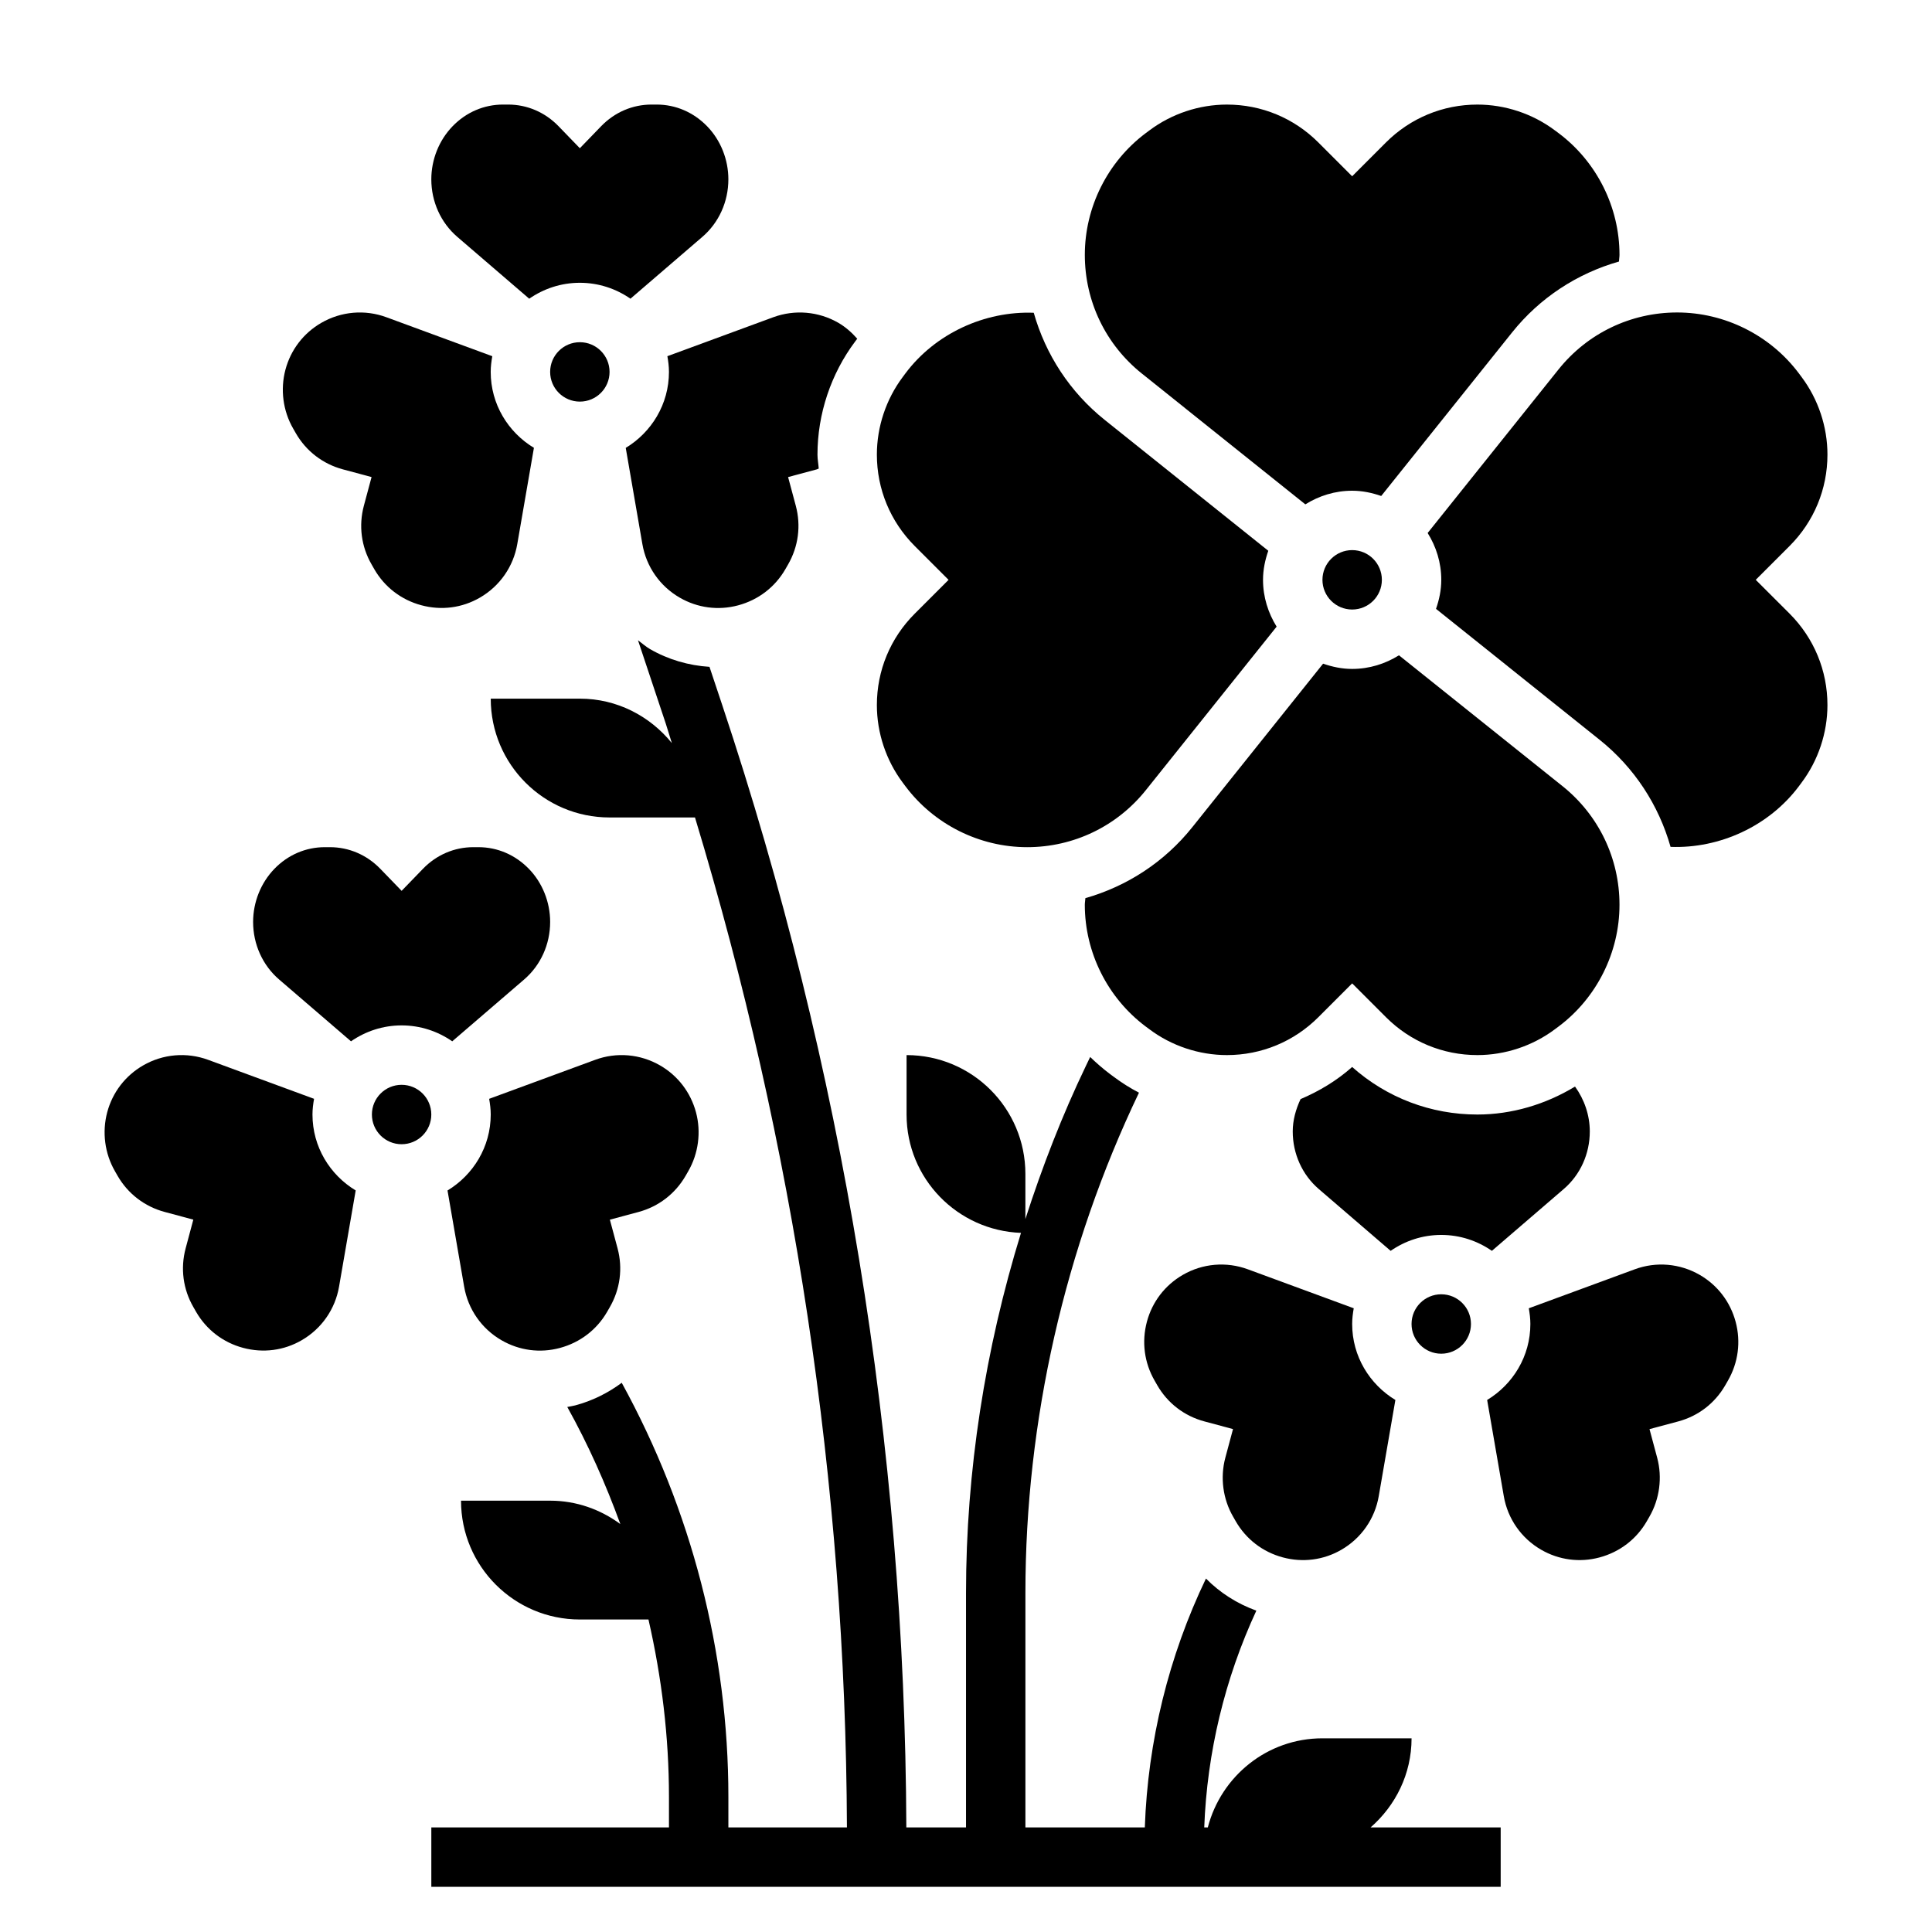 <?xml version="1.0" encoding="UTF-8"?>
<!-- Uploaded to: ICON Repo, www.svgrepo.com, Generator: ICON Repo Mixer Tools -->
<svg fill="#000000" width="800px" height="800px" version="1.1" viewBox="144 144 512 512" xmlns="http://www.w3.org/2000/svg">
 <g>
  <path d="m446.61 243 43.32 34.66c3.613-2.254 7.84-3.613 12.406-3.613 2.707 0 5.273 0.551 7.699 1.395l34.676-43.336c7.375-9.227 17.285-15.648 28.332-18.797 0.016-0.602 0.141-1.176 0.141-1.773 0-12.617-6.023-24.664-16.113-32.234l-0.984-0.73c-5.898-4.43-13.203-6.859-20.562-6.859-9.148 0-17.75 3.566-24.223 10.027l-8.965 8.973-8.973-8.973c-6.465-6.461-15.07-10.027-24.219-10.027-7.359 0-14.656 2.434-20.547 6.848l-1 0.746c-10.09 7.566-16.109 19.617-16.109 32.23 0 12.312 5.508 23.781 15.121 31.465z"/>
  <path d="m321.28 242.56c0 8.559-4.621 15.996-11.453 20.137l4.41 25.488c1.031 5.992 4.644 11.164 9.902 14.199 4.723 2.731 10.211 3.449 15.477 2.039 5.344-1.434 9.777-4.832 12.516-9.582l0.699-1.219c2.754-4.762 3.481-10.297 2.062-15.594l-2.039-7.598 7.598-2.039c0.18-0.047 0.34-0.164 0.52-0.219-0.086-1.242-0.332-2.445-0.332-3.699 0-10.746 3.551-21.395 10.004-30l0.535-0.707c-1.449-1.637-3.086-3.102-5.008-4.219-5.258-3.023-11.531-3.566-17.238-1.48l-28.07 10.328c0.238 1.352 0.418 2.738 0.418 4.164z"/>
  <path d="m305.54 242.56c0 4.348-3.523 7.871-7.871 7.871-4.348 0-7.875-3.523-7.875-7.871s3.527-7.871 7.875-7.871c4.348 0 7.871 3.523 7.871 7.871"/>
  <path d="m376.38 330.85c0 7.359 2.434 14.656 6.848 20.547l0.746 1c7.566 10.09 19.621 16.113 32.23 16.113 12.305 0 23.781-5.512 31.465-15.121l34.652-43.32c-2.242-3.613-3.606-7.844-3.606-12.406 0-2.707 0.551-5.273 1.395-7.699l-43.336-34.676c-9.242-7.391-15.68-17.328-18.82-28.402-12.988-0.496-26.07 5.488-33.984 16.035l-0.73 0.984c-4.426 5.902-6.859 13.207-6.859 20.566 0 9.148 3.566 17.75 10.027 24.223l8.973 8.973-8.973 8.973c-6.461 6.457-10.027 15.062-10.027 24.211z"/>
  <path d="m222.41 258.83c2.731 4.738 7.164 8.133 12.461 9.555l7.598 2.039-2.039 7.598c-1.418 5.297-0.691 10.832 2.055 15.578l0.715 1.25c2.731 4.738 7.164 8.133 12.461 9.547 5.32 1.434 10.816 0.707 15.523-2.023 5.258-3.039 8.871-8.211 9.902-14.199l4.41-25.496c-6.832-4.121-11.453-11.562-11.453-20.117 0-1.426 0.18-2.809 0.418-4.164l-28.062-10.328c-5.699-2.102-11.973-1.551-17.238 1.48-4.715 2.723-8.094 7.125-9.508 12.391-1.41 5.273-0.66 10.957 2.039 15.633z"/>
  <path d="m284.25 223.16c3.816-2.644 8.43-4.219 13.414-4.219 4.984 0 9.598 1.574 13.414 4.219l19.059-16.391c4.375-3.762 6.887-9.316 6.887-15.246 0-5.25-2.047-10.367-5.613-14.043-3.621-3.738-8.359-5.769-13.391-5.769h-1.355c-5.031 0-9.77 2.031-13.352 5.731l-5.648 5.84-5.652-5.84c-3.582-3.699-8.324-5.731-13.352-5.731h-1.355c-5.031 0-9.77 2.031-13.352 5.731-3.606 3.715-5.652 8.84-5.652 14.082 0 5.918 2.512 11.484 6.887 15.25z"/>
  <path d="m510.21 297.66c0 4.348-3.523 7.871-7.871 7.871-4.348 0-7.875-3.523-7.875-7.871 0-4.348 3.527-7.875 7.875-7.875 4.348 0 7.871 3.527 7.871 7.875"/>
  <path d="m594.45 481.86c-5.258-3.039-11.547-3.582-17.23-1.48l-28.07 10.328c0.234 1.363 0.414 2.742 0.414 4.164 0 8.559-4.621 15.996-11.453 20.137l4.41 25.488c1.031 5.992 4.644 11.164 9.902 14.199 4.723 2.731 10.219 3.449 15.477 2.039 5.344-1.434 9.777-4.832 12.516-9.582l0.699-1.219c2.707-4.691 3.457-10.375 2.062-15.594l-2.039-7.606 7.606-2.039c5.297-1.418 9.723-4.816 12.461-9.574l0.707-1.227c2.738-4.754 3.473-10.289 2.055-15.586-1.422-5.316-4.801-9.719-9.516-12.449z"/>
  <path d="m558.06 352.32-43.32-34.66c-3.613 2.254-7.84 3.613-12.406 3.613-2.707 0-5.273-0.551-7.699-1.395l-34.668 43.344c-7.375 9.227-17.285 15.648-28.332 18.797-0.023 0.594-0.148 1.176-0.148 1.766 0 12.617 6.023 24.664 16.113 32.234l0.984 0.73c5.894 4.43 13.199 6.859 20.559 6.859 9.148 0 17.75-3.566 24.223-10.027l8.973-8.973 8.973 8.973c6.461 6.461 15.062 10.027 24.211 10.027 7.359 0 14.656-2.434 20.547-6.848l1-0.746c10.09-7.566 16.113-19.617 16.113-32.23 0-12.312-5.512-23.781-15.121-31.465z"/>
  <path d="m609.29 297.66 8.973-8.973c6.465-6.465 10.031-15.07 10.031-24.219 0-7.359-2.434-14.656-6.848-20.547l-0.746-1c-7.57-10.09-19.621-16.113-32.234-16.113-12.305 0-23.781 5.512-31.465 15.121l-34.66 43.32c2.254 3.617 3.613 7.844 3.613 12.41 0 2.707-0.551 5.273-1.395 7.699l43.336 34.676c9.242 7.391 15.68 17.328 18.82 28.395 12.996 0.496 26.07-5.488 33.984-16.035l0.73-0.984c4.43-5.898 6.863-13.203 6.863-20.562 0-9.148-3.566-17.75-10.027-24.223z"/>
  <path d="m533.82 494.87c0 4.348-3.527 7.875-7.875 7.875-4.348 0-7.871-3.527-7.871-7.875s3.523-7.871 7.871-7.871c4.348 0 7.875 3.523 7.875 7.871"/>
  <path d="m558.42 459.09c4.379-3.762 6.891-9.32 6.891-15.242 0-4.305-1.441-8.477-3.914-11.895-7.777 4.719-16.75 7.41-25.875 7.41-12.359 0-24.035-4.457-33.188-12.602-4.094 3.637-8.738 6.414-13.672 8.516-1.254 2.684-2.074 5.566-2.074 8.57 0 5.918 2.512 11.477 6.887 15.25l19.059 16.391c3.816-2.644 8.43-4.219 13.414-4.219s9.605 1.574 13.414 4.219z"/>
  <path d="m470.78 545.92 0.715 1.25c2.731 4.738 7.164 8.133 12.461 9.555 5.305 1.426 10.816 0.707 15.523-2.023 5.258-3.039 8.871-8.211 9.902-14.199l4.41-25.496c-6.832-4.141-11.453-11.578-11.453-20.137 0-1.426 0.18-2.801 0.418-4.164l-28.062-10.328c-5.691-2.094-11.98-1.566-17.238 1.48-4.715 2.723-8.094 7.125-9.508 12.391-1.434 5.352-0.699 10.887 2.039 15.633l0.707 1.234c2.738 4.754 7.172 8.148 12.461 9.566l7.606 2.039-2.039 7.606c-1.391 5.234-0.645 10.918 2.059 15.594z"/>
  <path d="m258.3 439.36c0 4.348-3.523 7.871-7.871 7.871-4.348 0-7.871-3.523-7.871-7.871s3.523-7.871 7.871-7.871c4.348 0 7.871 3.523 7.871 7.871"/>
  <path d="m325.69 455.61 0.699-1.219c2.707-4.691 3.457-10.375 2.062-15.594-1.426-5.312-4.801-9.715-9.516-12.445-5.266-3.039-11.547-3.582-17.23-1.48l-28.07 10.328c0.23 1.344 0.414 2.731 0.414 4.156 0 8.559-4.621 15.996-11.453 20.137l4.41 25.488c1.031 5.992 4.644 11.164 9.902 14.199 4.731 2.731 10.211 3.457 15.477 2.039 5.344-1.434 9.777-4.832 12.516-9.582l0.699-1.219c2.754-4.762 3.481-10.297 2.062-15.594l-2.039-7.598 7.598-2.039c5.297-1.43 9.727-4.832 12.469-9.578z"/>
  <path d="m237.02 419.96c3.82-2.644 8.43-4.219 13.414-4.219 4.984 0 9.598 1.574 13.414 4.219l19.059-16.391c4.375-3.762 6.887-9.32 6.887-15.246 0-5.25-2.047-10.367-5.613-14.043-3.621-3.738-8.359-5.769-13.387-5.769h-1.355c-5.031 0-9.77 2.031-13.352 5.731l-5.652 5.84-5.652-5.84c-3.582-3.699-8.32-5.731-13.352-5.731h-1.355c-5.031 0-9.77 2.031-13.352 5.731-3.602 3.715-5.648 8.84-5.648 14.082 0 5.918 2.512 11.484 6.887 15.25z"/>
  <path d="m226.81 439.36c0-1.426 0.18-2.809 0.418-4.164l-28.062-10.328c-5.699-2.094-11.98-1.559-17.238 1.48-4.715 2.723-8.094 7.125-9.508 12.391-1.41 5.273-0.66 10.957 2.039 15.633l0.715 1.25c2.731 4.738 7.164 8.133 12.461 9.555l7.598 2.039-2.035 7.606c-1.418 5.297-0.691 10.832 2.055 15.578l0.715 1.25c2.731 4.738 7.164 8.133 12.461 9.547 5.328 1.426 10.816 0.707 15.523-2.023 5.258-3.039 8.871-8.211 9.902-14.199l4.41-25.496c-6.832-4.121-11.453-11.562-11.453-20.117z"/>
  <path d="m518.08 604.67h-23.617c-14.656 0-26.867 10.059-30.379 23.617h-0.949c0.746-19.828 5.457-39.445 13.809-57.449-5.086-1.844-9.613-4.715-13.352-8.508-9.879 20.582-15.414 43.148-16.203 65.957h-31.645v-62.164c0-45.594 10.414-91.418 30.094-132.55-2.34-1.227-4.582-2.629-6.699-4.219l-0.953-0.707c-1.867-1.402-3.621-2.93-5.281-4.535l-1.125 2.348c-6.297 13.113-11.57 26.727-16.043 40.605v-11.965c0-17.391-14.098-31.488-31.488-31.488v15.742c0 16.996 13.484 30.75 30.324 31.371-9.52 30.875-14.57 63.176-14.57 95.395v62.168h-15.816c-0.395-101.3-16.766-201.37-48.805-297.49l-3.363-10.078c-5.527-0.355-10.941-1.914-15.777-4.715-1.148-0.668-2.109-1.551-3.172-2.332l7.367 22.098c0.566 1.707 1.047 3.441 1.605 5.148-5.773-7.117-14.488-11.77-24.375-11.77h-23.617c0 17.391 14.098 31.488 31.488 31.488h22.641c26.309 86.867 39.902 176.73 40.266 267.65l-31.418 0.004v-8.086c0-38.406-9.824-76.145-28.262-109.75-3.644 2.707-7.777 4.769-12.305 5.984-0.699 0.188-1.418 0.277-2.125 0.426 5.551 9.965 10.18 20.371 14.059 31.031-5.227-3.856-11.617-6.199-18.602-6.199h-23.617c0 17.391 14.098 31.488 31.488 31.488h18.184c3.519 15.367 5.434 31.117 5.434 47.02v8.086h-62.977v15.742h283.39v-15.742h-34.48c6.606-5.773 10.863-14.156 10.863-23.617z"/>
 </g>
</svg>